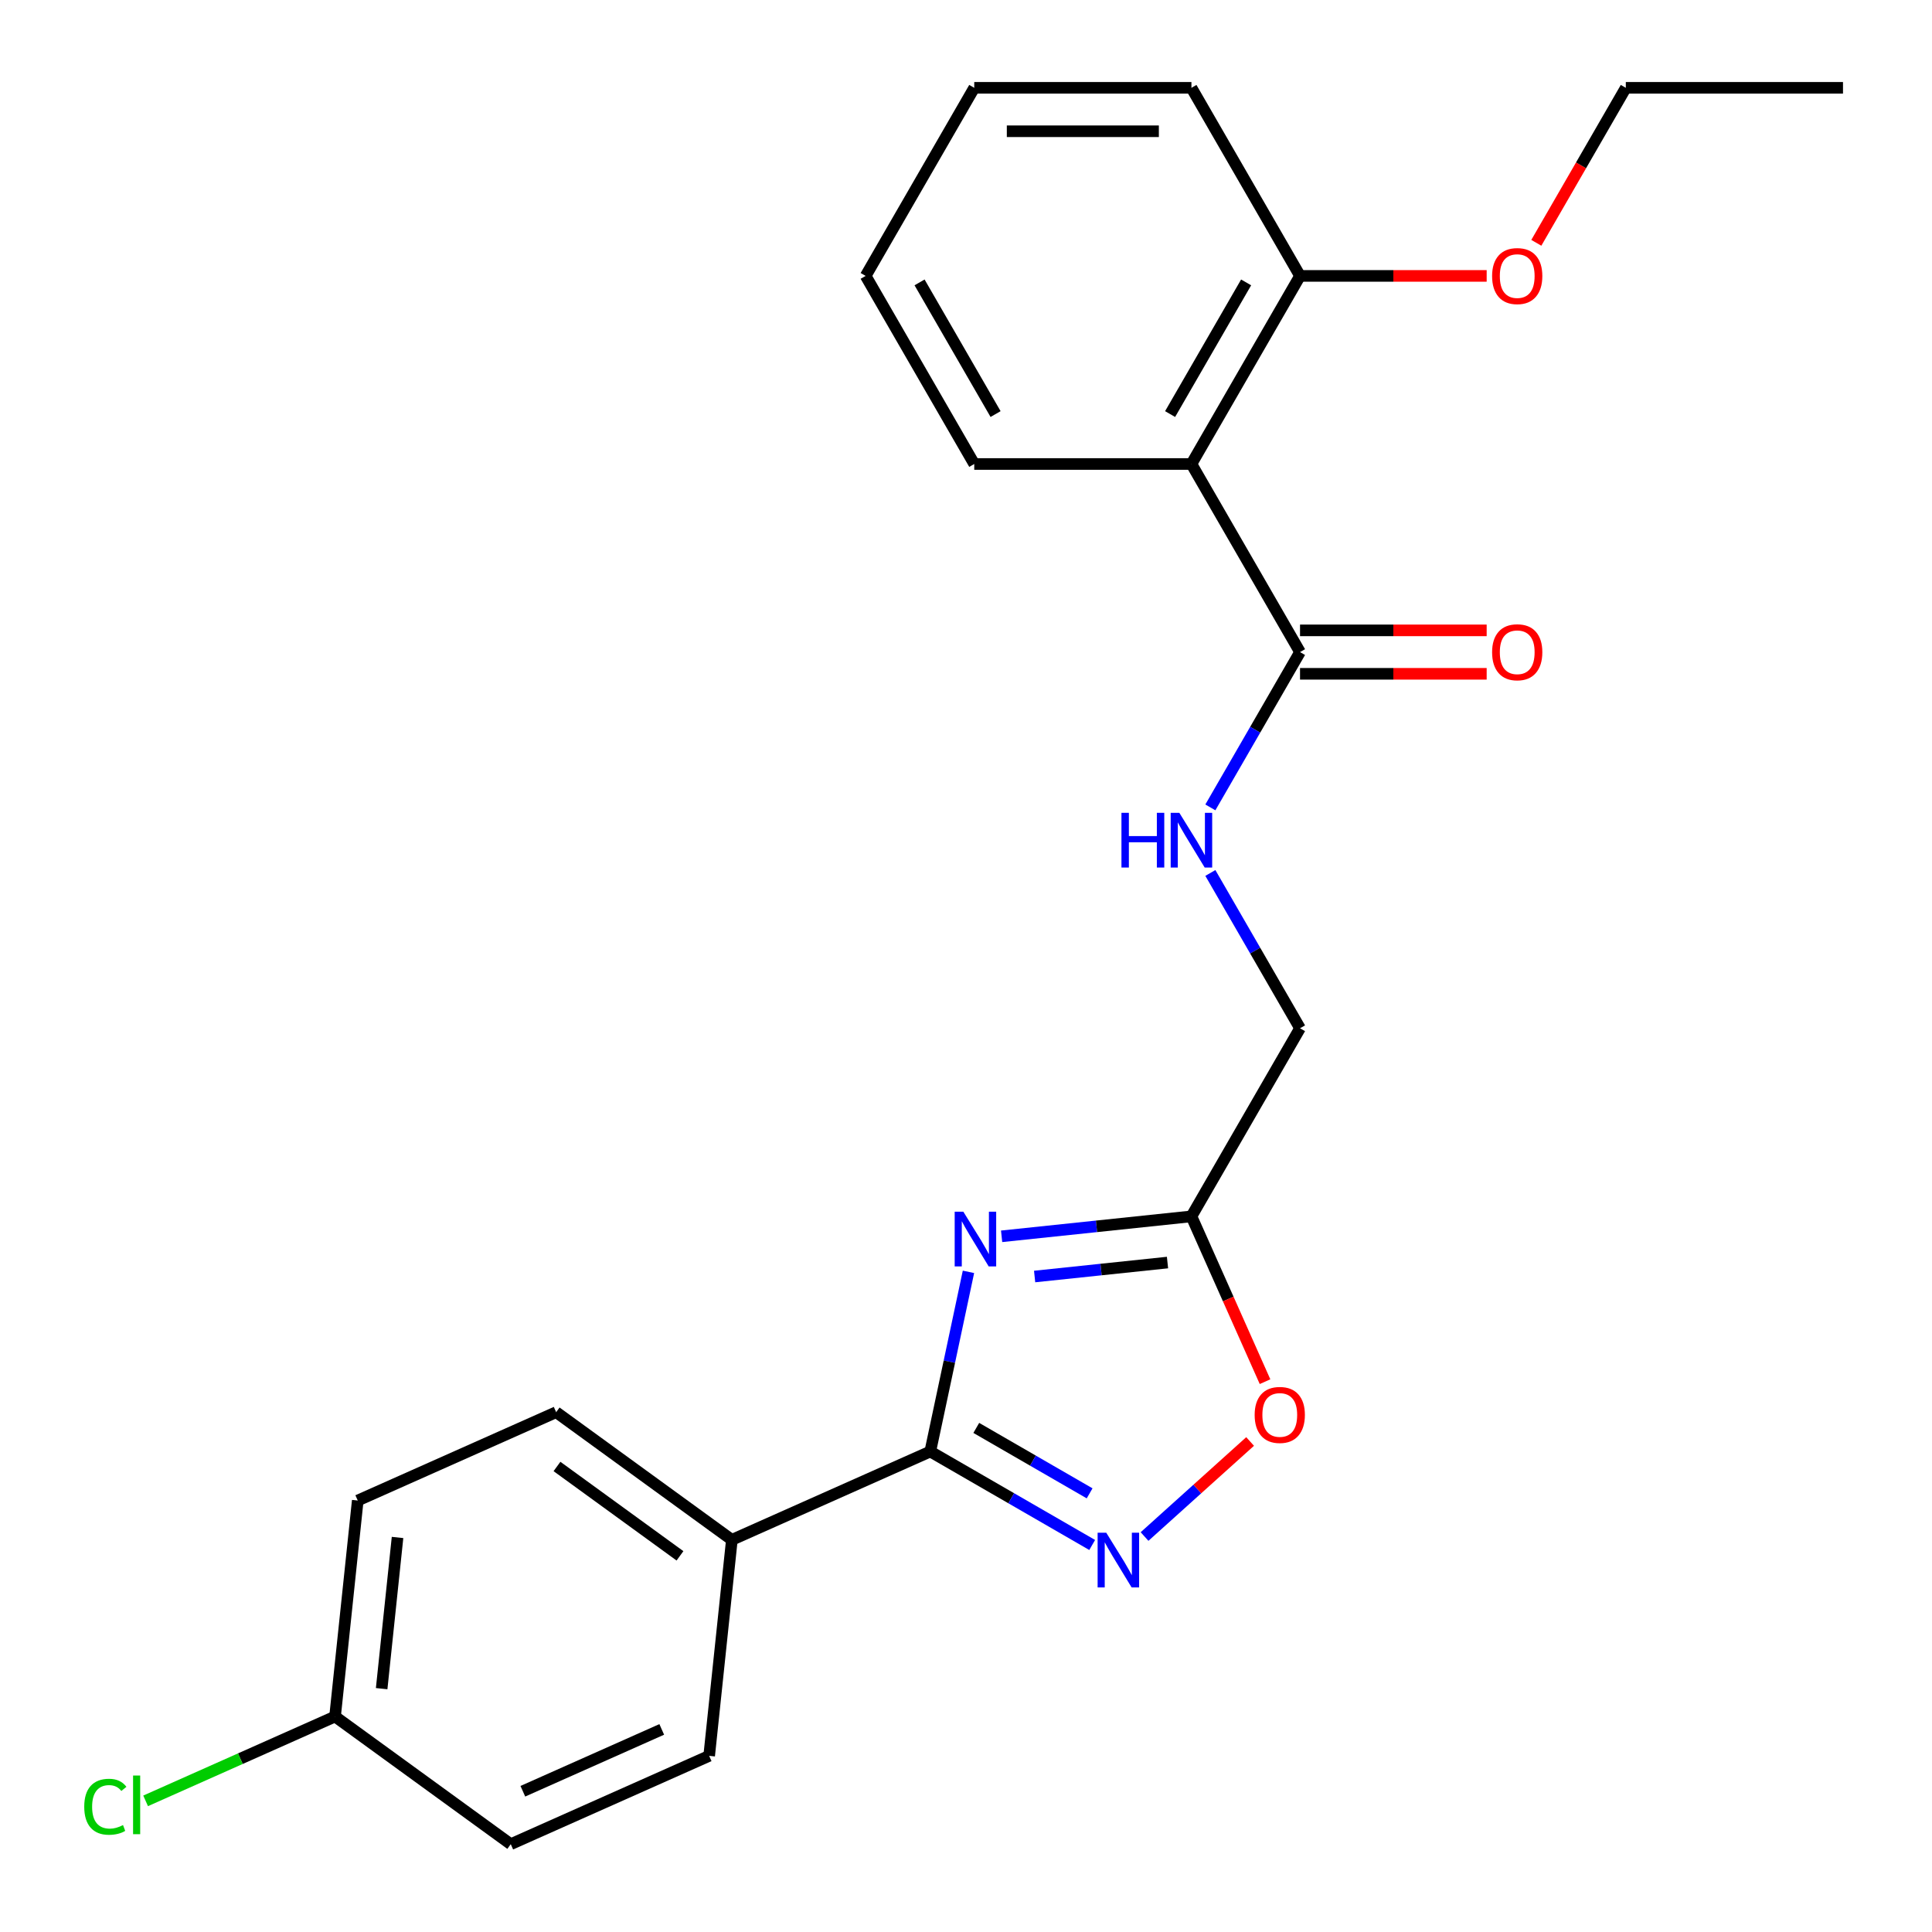 <?xml version='1.0' encoding='iso-8859-1'?>
<svg version='1.1' baseProfile='full'
              xmlns='http://www.w3.org/2000/svg'
                      xmlns:rdkit='http://www.rdkit.org/xml'
                      xmlns:xlink='http://www.w3.org/1999/xlink'
                  xml:space='preserve'
width='1000px' height='1000px' viewBox='0 0 1000 1000'>
<!-- END OF HEADER -->
<rect style='opacity:1.0;fill:#FFFFFF;stroke:none' width='1000' height='1000' x='0' y='0'> </rect>
<path class='bond-0' d='M 501.277,658.308 L 491.394,704.803' style='fill:none;fill-rule:evenodd;stroke:#0000FF;stroke-width:6px;stroke-linecap:butt;stroke-linejoin:miter;stroke-opacity:1' />
<path class='bond-0' d='M 491.394,704.803 L 481.511,751.297' style='fill:none;fill-rule:evenodd;stroke:#000000;stroke-width:6px;stroke-linecap:butt;stroke-linejoin:miter;stroke-opacity:1' />
<path class='bond-2' d='M 518.434,639.913 L 567.559,634.75' style='fill:none;fill-rule:evenodd;stroke:#0000FF;stroke-width:6px;stroke-linecap:butt;stroke-linejoin:miter;stroke-opacity:1' />
<path class='bond-2' d='M 567.559,634.75 L 616.684,629.587' style='fill:none;fill-rule:evenodd;stroke:#000000;stroke-width:6px;stroke-linecap:butt;stroke-linejoin:miter;stroke-opacity:1' />
<path class='bond-2' d='M 535.522,660.724 L 569.909,657.11' style='fill:none;fill-rule:evenodd;stroke:#0000FF;stroke-width:6px;stroke-linecap:butt;stroke-linejoin:miter;stroke-opacity:1' />
<path class='bond-2' d='M 569.909,657.11 L 604.297,653.496' style='fill:none;fill-rule:evenodd;stroke:#000000;stroke-width:6px;stroke-linecap:butt;stroke-linejoin:miter;stroke-opacity:1' />
<path class='bond-1' d='M 481.511,751.297 L 523.414,775.49' style='fill:none;fill-rule:evenodd;stroke:#000000;stroke-width:6px;stroke-linecap:butt;stroke-linejoin:miter;stroke-opacity:1' />
<path class='bond-1' d='M 523.414,775.49 L 565.316,799.682' style='fill:none;fill-rule:evenodd;stroke:#0000FF;stroke-width:6px;stroke-linecap:butt;stroke-linejoin:miter;stroke-opacity:1' />
<path class='bond-1' d='M 505.323,739.084 L 534.655,756.019' style='fill:none;fill-rule:evenodd;stroke:#000000;stroke-width:6px;stroke-linecap:butt;stroke-linejoin:miter;stroke-opacity:1' />
<path class='bond-1' d='M 534.655,756.019 L 563.987,772.953' style='fill:none;fill-rule:evenodd;stroke:#0000FF;stroke-width:6px;stroke-linecap:butt;stroke-linejoin:miter;stroke-opacity:1' />
<path class='bond-7' d='M 481.511,751.297 L 378.814,797.021' style='fill:none;fill-rule:evenodd;stroke:#000000;stroke-width:6px;stroke-linecap:butt;stroke-linejoin:miter;stroke-opacity:1' />
<path class='bond-24' d='M 592.417,795.305 L 619.735,770.707' style='fill:none;fill-rule:evenodd;stroke:#0000FF;stroke-width:6px;stroke-linecap:butt;stroke-linejoin:miter;stroke-opacity:1' />
<path class='bond-24' d='M 619.735,770.707 L 647.053,746.11' style='fill:none;fill-rule:evenodd;stroke:#FF0000;stroke-width:6px;stroke-linecap:butt;stroke-linejoin:miter;stroke-opacity:1' />
<path class='bond-5' d='M 616.684,629.587 L 635.733,672.37' style='fill:none;fill-rule:evenodd;stroke:#000000;stroke-width:6px;stroke-linecap:butt;stroke-linejoin:miter;stroke-opacity:1' />
<path class='bond-5' d='M 635.733,672.37 L 654.781,715.154' style='fill:none;fill-rule:evenodd;stroke:#FF0000;stroke-width:6px;stroke-linecap:butt;stroke-linejoin:miter;stroke-opacity:1' />
<path class='bond-10' d='M 616.684,629.587 L 672.892,532.231' style='fill:none;fill-rule:evenodd;stroke:#000000;stroke-width:6px;stroke-linecap:butt;stroke-linejoin:miter;stroke-opacity:1' />
<path class='bond-3' d='M 616.684,240.165 L 672.892,337.521' style='fill:none;fill-rule:evenodd;stroke:#000000;stroke-width:6px;stroke-linecap:butt;stroke-linejoin:miter;stroke-opacity:1' />
<path class='bond-8' d='M 616.684,240.165 L 672.892,142.81' style='fill:none;fill-rule:evenodd;stroke:#000000;stroke-width:6px;stroke-linecap:butt;stroke-linejoin:miter;stroke-opacity:1' />
<path class='bond-8' d='M 605.644,214.32 L 644.99,146.172' style='fill:none;fill-rule:evenodd;stroke:#000000;stroke-width:6px;stroke-linecap:butt;stroke-linejoin:miter;stroke-opacity:1' />
<path class='bond-17' d='M 616.684,240.165 L 504.268,240.165' style='fill:none;fill-rule:evenodd;stroke:#000000;stroke-width:6px;stroke-linecap:butt;stroke-linejoin:miter;stroke-opacity:1' />
<path class='bond-4' d='M 672.892,337.521 L 649.687,377.713' style='fill:none;fill-rule:evenodd;stroke:#000000;stroke-width:6px;stroke-linecap:butt;stroke-linejoin:miter;stroke-opacity:1' />
<path class='bond-4' d='M 649.687,377.713 L 626.482,417.906' style='fill:none;fill-rule:evenodd;stroke:#0000FF;stroke-width:6px;stroke-linecap:butt;stroke-linejoin:miter;stroke-opacity:1' />
<path class='bond-9' d='M 672.892,348.762 L 721.195,348.762' style='fill:none;fill-rule:evenodd;stroke:#000000;stroke-width:6px;stroke-linecap:butt;stroke-linejoin:miter;stroke-opacity:1' />
<path class='bond-9' d='M 721.195,348.762 L 769.498,348.762' style='fill:none;fill-rule:evenodd;stroke:#FF0000;stroke-width:6px;stroke-linecap:butt;stroke-linejoin:miter;stroke-opacity:1' />
<path class='bond-9' d='M 672.892,326.279 L 721.195,326.279' style='fill:none;fill-rule:evenodd;stroke:#000000;stroke-width:6px;stroke-linecap:butt;stroke-linejoin:miter;stroke-opacity:1' />
<path class='bond-9' d='M 721.195,326.279 L 769.498,326.279' style='fill:none;fill-rule:evenodd;stroke:#FF0000;stroke-width:6px;stroke-linecap:butt;stroke-linejoin:miter;stroke-opacity:1' />
<path class='bond-6' d='M 626.482,451.846 L 649.687,492.039' style='fill:none;fill-rule:evenodd;stroke:#0000FF;stroke-width:6px;stroke-linecap:butt;stroke-linejoin:miter;stroke-opacity:1' />
<path class='bond-6' d='M 649.687,492.039 L 672.892,532.231' style='fill:none;fill-rule:evenodd;stroke:#000000;stroke-width:6px;stroke-linecap:butt;stroke-linejoin:miter;stroke-opacity:1' />
<path class='bond-11' d='M 378.814,797.021 L 287.867,730.944' style='fill:none;fill-rule:evenodd;stroke:#000000;stroke-width:6px;stroke-linecap:butt;stroke-linejoin:miter;stroke-opacity:1' />
<path class='bond-11' d='M 351.956,805.299 L 288.294,759.045' style='fill:none;fill-rule:evenodd;stroke:#000000;stroke-width:6px;stroke-linecap:butt;stroke-linejoin:miter;stroke-opacity:1' />
<path class='bond-12' d='M 378.814,797.021 L 367.063,908.822' style='fill:none;fill-rule:evenodd;stroke:#000000;stroke-width:6px;stroke-linecap:butt;stroke-linejoin:miter;stroke-opacity:1' />
<path class='bond-18' d='M 672.892,142.81 L 721.195,142.81' style='fill:none;fill-rule:evenodd;stroke:#000000;stroke-width:6px;stroke-linecap:butt;stroke-linejoin:miter;stroke-opacity:1' />
<path class='bond-18' d='M 721.195,142.81 L 769.498,142.81' style='fill:none;fill-rule:evenodd;stroke:#FF0000;stroke-width:6px;stroke-linecap:butt;stroke-linejoin:miter;stroke-opacity:1' />
<path class='bond-19' d='M 672.892,142.81 L 616.684,45.455' style='fill:none;fill-rule:evenodd;stroke:#000000;stroke-width:6px;stroke-linecap:butt;stroke-linejoin:miter;stroke-opacity:1' />
<path class='bond-14' d='M 287.867,730.944 L 185.17,776.668' style='fill:none;fill-rule:evenodd;stroke:#000000;stroke-width:6px;stroke-linecap:butt;stroke-linejoin:miter;stroke-opacity:1' />
<path class='bond-15' d='M 367.063,908.822 L 264.366,954.545' style='fill:none;fill-rule:evenodd;stroke:#000000;stroke-width:6px;stroke-linecap:butt;stroke-linejoin:miter;stroke-opacity:1' />
<path class='bond-15' d='M 342.514,895.141 L 270.625,927.147' style='fill:none;fill-rule:evenodd;stroke:#000000;stroke-width:6px;stroke-linecap:butt;stroke-linejoin:miter;stroke-opacity:1' />
<path class='bond-13' d='M 173.419,888.469 L 264.366,954.545' style='fill:none;fill-rule:evenodd;stroke:#000000;stroke-width:6px;stroke-linecap:butt;stroke-linejoin:miter;stroke-opacity:1' />
<path class='bond-16' d='M 173.419,888.469 L 124.395,910.295' style='fill:none;fill-rule:evenodd;stroke:#000000;stroke-width:6px;stroke-linecap:butt;stroke-linejoin:miter;stroke-opacity:1' />
<path class='bond-16' d='M 124.395,910.295 L 75.372,932.122' style='fill:none;fill-rule:evenodd;stroke:#00CC00;stroke-width:6px;stroke-linecap:butt;stroke-linejoin:miter;stroke-opacity:1' />
<path class='bond-25' d='M 173.419,888.469 L 185.17,776.668' style='fill:none;fill-rule:evenodd;stroke:#000000;stroke-width:6px;stroke-linecap:butt;stroke-linejoin:miter;stroke-opacity:1' />
<path class='bond-25' d='M 197.542,874.049 L 205.767,795.789' style='fill:none;fill-rule:evenodd;stroke:#000000;stroke-width:6px;stroke-linecap:butt;stroke-linejoin:miter;stroke-opacity:1' />
<path class='bond-21' d='M 504.268,240.165 L 448.06,142.81' style='fill:none;fill-rule:evenodd;stroke:#000000;stroke-width:6px;stroke-linecap:butt;stroke-linejoin:miter;stroke-opacity:1' />
<path class='bond-21' d='M 515.308,214.32 L 475.962,146.172' style='fill:none;fill-rule:evenodd;stroke:#000000;stroke-width:6px;stroke-linecap:butt;stroke-linejoin:miter;stroke-opacity:1' />
<path class='bond-20' d='M 795.199,125.68 L 818.358,85.567' style='fill:none;fill-rule:evenodd;stroke:#FF0000;stroke-width:6px;stroke-linecap:butt;stroke-linejoin:miter;stroke-opacity:1' />
<path class='bond-20' d='M 818.358,85.567 L 841.517,45.455' style='fill:none;fill-rule:evenodd;stroke:#000000;stroke-width:6px;stroke-linecap:butt;stroke-linejoin:miter;stroke-opacity:1' />
<path class='bond-26' d='M 616.684,45.455 L 504.268,45.455' style='fill:none;fill-rule:evenodd;stroke:#000000;stroke-width:6px;stroke-linecap:butt;stroke-linejoin:miter;stroke-opacity:1' />
<path class='bond-26' d='M 599.822,67.938 L 521.13,67.938' style='fill:none;fill-rule:evenodd;stroke:#000000;stroke-width:6px;stroke-linecap:butt;stroke-linejoin:miter;stroke-opacity:1' />
<path class='bond-22' d='M 841.517,45.455 L 953.933,45.455' style='fill:none;fill-rule:evenodd;stroke:#000000;stroke-width:6px;stroke-linecap:butt;stroke-linejoin:miter;stroke-opacity:1' />
<path class='bond-23' d='M 448.06,142.81 L 504.268,45.455' style='fill:none;fill-rule:evenodd;stroke:#000000;stroke-width:6px;stroke-linecap:butt;stroke-linejoin:miter;stroke-opacity:1' />
<path  class='atom-0' d='M 498.624 627.178
L 507.904 642.178
Q 508.824 643.658, 510.304 646.338
Q 511.784 649.018, 511.864 649.178
L 511.864 627.178
L 515.624 627.178
L 515.624 655.498
L 511.744 655.498
L 501.784 639.098
Q 500.624 637.178, 499.384 634.978
Q 498.184 632.778, 497.824 632.098
L 497.824 655.498
L 494.144 655.498
L 494.144 627.178
L 498.624 627.178
' fill='#0000FF'/>
<path  class='atom-2' d='M 572.606 793.345
L 581.886 808.345
Q 582.806 809.825, 584.286 812.505
Q 585.766 815.185, 585.846 815.345
L 585.846 793.345
L 589.606 793.345
L 589.606 821.665
L 585.726 821.665
L 575.766 805.265
Q 574.606 803.345, 573.366 801.145
Q 572.166 798.945, 571.806 798.265
L 571.806 821.665
L 568.126 821.665
L 568.126 793.345
L 572.606 793.345
' fill='#0000FF'/>
<path  class='atom-6' d='M 649.408 732.364
Q 649.408 725.564, 652.768 721.764
Q 656.128 717.964, 662.408 717.964
Q 668.688 717.964, 672.048 721.764
Q 675.408 725.564, 675.408 732.364
Q 675.408 739.244, 672.008 743.164
Q 668.608 747.044, 662.408 747.044
Q 656.168 747.044, 652.768 743.164
Q 649.408 739.284, 649.408 732.364
M 662.408 743.844
Q 666.728 743.844, 669.048 740.964
Q 671.408 738.044, 671.408 732.364
Q 671.408 726.804, 669.048 724.004
Q 666.728 721.164, 662.408 721.164
Q 658.088 721.164, 655.728 723.964
Q 653.408 726.764, 653.408 732.364
Q 653.408 738.084, 655.728 740.964
Q 658.088 743.844, 662.408 743.844
' fill='#FF0000'/>
<path  class='atom-7' d='M 580.464 420.716
L 584.304 420.716
L 584.304 432.756
L 598.784 432.756
L 598.784 420.716
L 602.624 420.716
L 602.624 449.036
L 598.784 449.036
L 598.784 435.956
L 584.304 435.956
L 584.304 449.036
L 580.464 449.036
L 580.464 420.716
' fill='#0000FF'/>
<path  class='atom-7' d='M 610.424 420.716
L 619.704 435.716
Q 620.624 437.196, 622.104 439.876
Q 623.584 442.556, 623.664 442.716
L 623.664 420.716
L 627.424 420.716
L 627.424 449.036
L 623.544 449.036
L 613.584 432.636
Q 612.424 430.716, 611.184 428.516
Q 609.984 426.316, 609.624 425.636
L 609.624 449.036
L 605.944 449.036
L 605.944 420.716
L 610.424 420.716
' fill='#0000FF'/>
<path  class='atom-10' d='M 772.309 337.601
Q 772.309 330.801, 775.669 327.001
Q 779.029 323.201, 785.309 323.201
Q 791.589 323.201, 794.949 327.001
Q 798.309 330.801, 798.309 337.601
Q 798.309 344.481, 794.909 348.401
Q 791.509 352.281, 785.309 352.281
Q 779.069 352.281, 775.669 348.401
Q 772.309 344.521, 772.309 337.601
M 785.309 349.081
Q 789.629 349.081, 791.949 346.201
Q 794.309 343.281, 794.309 337.601
Q 794.309 332.041, 791.949 329.241
Q 789.629 326.401, 785.309 326.401
Q 780.989 326.401, 778.629 329.201
Q 776.309 332.001, 776.309 337.601
Q 776.309 343.321, 778.629 346.201
Q 780.989 349.081, 785.309 349.081
' fill='#FF0000'/>
<path  class='atom-17' d='M 43.601 935.173
Q 43.601 928.133, 46.881 924.453
Q 50.201 920.733, 56.481 920.733
Q 62.321 920.733, 65.441 924.853
L 62.801 927.013
Q 60.521 924.013, 56.481 924.013
Q 52.201 924.013, 49.921 926.893
Q 47.681 929.733, 47.681 935.173
Q 47.681 940.773, 50.001 943.653
Q 52.361 946.533, 56.921 946.533
Q 60.041 946.533, 63.681 944.653
L 64.801 947.653
Q 63.321 948.613, 61.081 949.173
Q 58.841 949.733, 56.361 949.733
Q 50.201 949.733, 46.881 945.973
Q 43.601 942.213, 43.601 935.173
' fill='#00CC00'/>
<path  class='atom-17' d='M 68.881 919.013
L 72.561 919.013
L 72.561 949.373
L 68.881 949.373
L 68.881 919.013
' fill='#00CC00'/>
<path  class='atom-19' d='M 772.309 142.89
Q 772.309 136.09, 775.669 132.29
Q 779.029 128.49, 785.309 128.49
Q 791.589 128.49, 794.949 132.29
Q 798.309 136.09, 798.309 142.89
Q 798.309 149.77, 794.909 153.69
Q 791.509 157.57, 785.309 157.57
Q 779.069 157.57, 775.669 153.69
Q 772.309 149.81, 772.309 142.89
M 785.309 154.37
Q 789.629 154.37, 791.949 151.49
Q 794.309 148.57, 794.309 142.89
Q 794.309 137.33, 791.949 134.53
Q 789.629 131.69, 785.309 131.69
Q 780.989 131.69, 778.629 134.49
Q 776.309 137.29, 776.309 142.89
Q 776.309 148.61, 778.629 151.49
Q 780.989 154.37, 785.309 154.37
' fill='#FF0000'/>
</svg>
